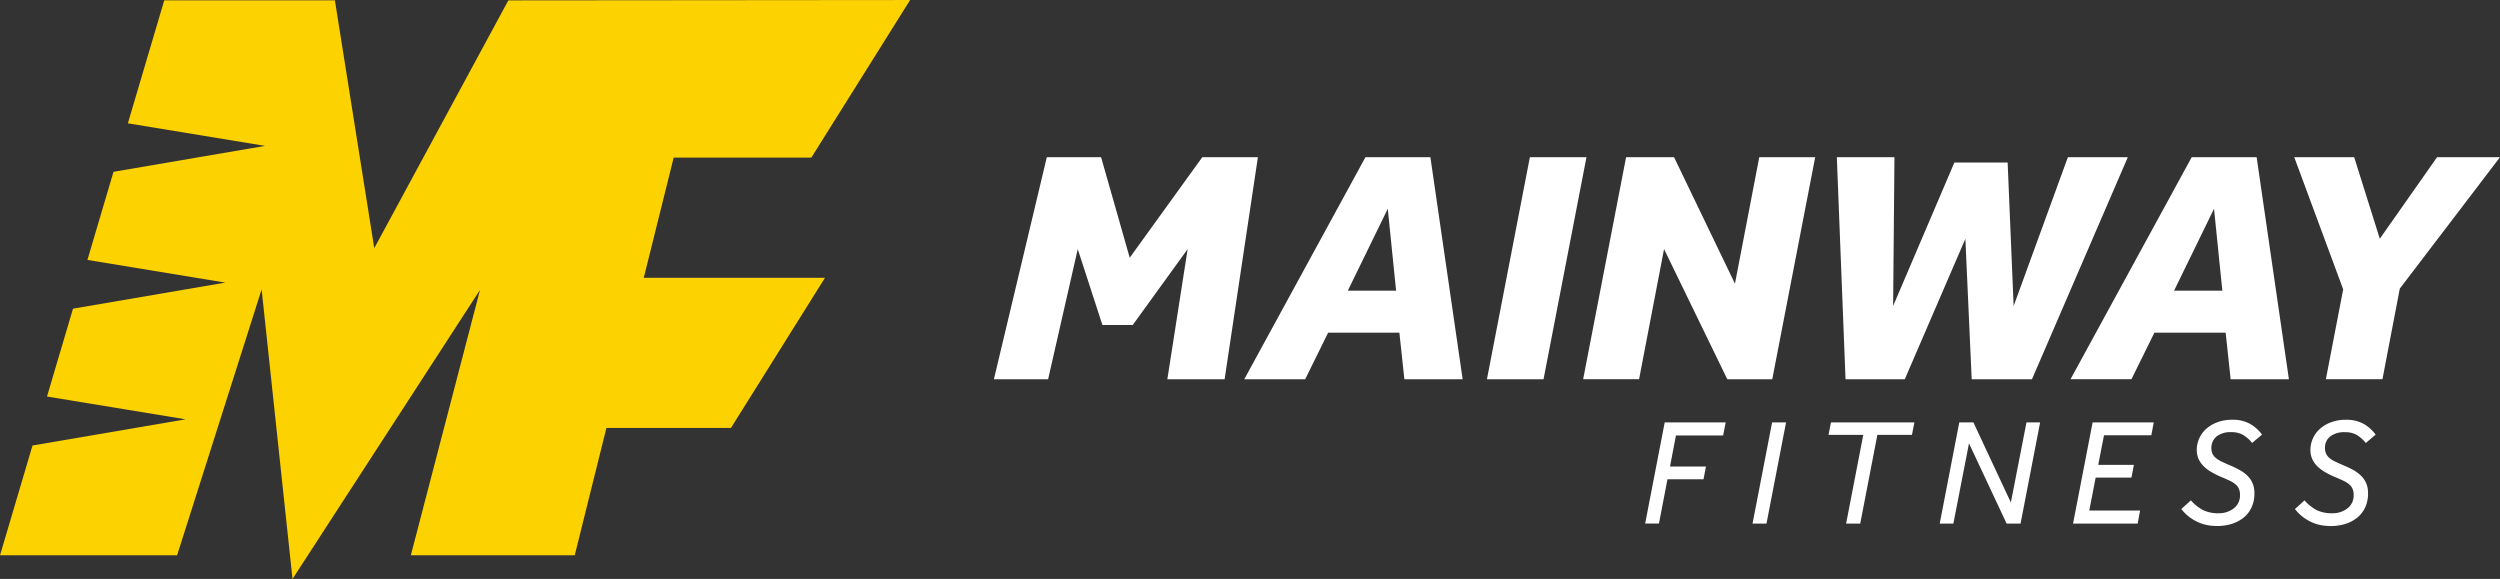 <svg xmlns="http://www.w3.org/2000/svg" xmlns:xlink="http://www.w3.org/1999/xlink" width="263.401" height="60.999" viewBox="0 0 263.401 60.999">
  <rect x="0" y="0" width="263.401" height="60.999" fill="#333333" stroke="none"/>
  <defs>
    <radialGradient id="radial-gradient" cx="-0.389" cy="-2.322" r="1.492" gradientTransform="translate(0.146 0) scale(0.636 1)" gradientUnits="objectBoundingBox">
      <stop offset="0" stop-color="#f1b400" stop-opacity="0.988"/>
      <stop offset="0.525" stop-color="#f7c200" stop-opacity="0.988"/>
      <stop offset="1" stop-color="#ffd400" stop-opacity="0.988"/>
    </radialGradient>
  </defs>
  <g id="Group_1532" data-name="Group 1532" transform="translate(-285 -92.001)">
    <path id="Path_1213" data-name="Path 1213" d="M279.194,338.894H293.7l10.406-16.6-42.331.038-14.128,26.106L243.5,322.33h-17.98l-3.834,12.955,14.457,2.377-15.969,2.731-2.748,9.285,14.531,2.389-16.05,2.745-2.74,9.259,14.605,2.4-16.132,2.759-3.423,11.566h18.658l8.905-28.009,3.254,30.505,19.756-30.456-7.289,27.96h17.27l3.337-13.414h13.12l9.905-15.818h-19.09Z" transform="translate(76.785 -230.291)" fill="url(#radial-gradient)"/>
    <g id="Group_492" data-name="Group 492" transform="translate(389.717 108.561)">
      <path id="Path_1214" data-name="Path 1214" d="M96.012,344.449h5.717l3.017,10.593,7.647-10.593h5.858l-3.508,23.4H108.71l2.139-13.715-5.787,8H101.87l-2.6-8-3.122,13.715H90.435Z" transform="translate(-90.435 -344.449)" fill="#fff"/>
      <path id="Path_1215" data-name="Path 1215" d="M173,344.449h6.84l3.4,23.4H177.1l-.526-4.91h-7.506l-2.42,4.91h-6.419Zm3.227,14.065-.877-8.629-4.209,8.629Z" transform="translate(-133.851 -344.449)" fill="#fff"/>
      <path id="Path_1216" data-name="Path 1216" d="M232.412,344.449h5.963l-4.525,23.4h-5.963Z" transform="translate(-175.94 -344.449)" fill="#fff"/>
      <path id="Path_1217" data-name="Path 1217" d="M259.232,344.449h5.051l6.419,13.329,2.561-13.329h5.893l-4.525,23.4h-4.736l-6.664-13.715L260.6,367.844h-5.893Z" transform="translate(-192.623 -344.449)" fill="#fff"/>
      <path id="Path_1218" data-name="Path 1218" d="M325.429,344.449H331.5l-.14,15.679,6.454-15.118h5.612l.631,15.118,5.718-15.679h6.313l-10.1,23.4h-6.349l-.666-14.8-6.384,14.8h-6.243Z" transform="translate(-236.617 -344.449)" fill="#fff"/>
      <path id="Path_1219" data-name="Path 1219" d="M403.35,344.449h6.84l3.4,23.4h-6.138l-.526-4.91h-7.506L397,367.844h-6.419Zm3.227,14.065-.877-8.629-4.209,8.629Z" transform="translate(-277.147 -344.449)" fill="#fff"/>
      <path id="Path_1220" data-name="Path 1220" d="M458.107,358.374l-5.156-13.925h6.314l2.7,8.593L468,344.449h6.63L464.07,358.3l-1.824,9.541h-5.963Z" transform="translate(-315.945 -344.449)" fill="#fff"/>
      <path id="Path_1221" data-name="Path 1221" d="M274.055,418.388h6.424l-.272,1.375h-4.97l-.623,3.276H278.4l-.256,1.342h-3.8l-.895,4.666h-1.455Z" transform="translate(-203.377 -390.444)" fill="#fff"/>
      <path id="Path_1222" data-name="Path 1222" d="M303.994,418.388h1.47l-2.062,10.66h-1.47Z" transform="translate(-222.001 -390.444)" fill="#fff"/>
      <path id="Path_1223" data-name="Path 1223" d="M326.777,419.7h-3.66l.256-1.31h8.79l-.256,1.31h-3.644l-1.806,9.349h-1.486Z" transform="translate(-235.179 -390.444)" fill="#fff"/>
      <path id="Path_1224" data-name="Path 1224" d="M356.174,418.388h1.487l3.947,8.438,1.646-8.438h1.438l-2.062,10.66h-1.47l-3.963-8.454-1.646,8.454h-1.439Z" transform="translate(-254.46 -390.444)" fill="#fff"/>
      <path id="Path_1225" data-name="Path 1225" d="M393.344,418.388h6.441l-.256,1.358h-4.986l-.607,3.116h3.755l-.256,1.343h-3.771l-.671,3.468h5.354l-.256,1.375h-6.808Z" transform="translate(-277.582 -390.444)" fill="#fff"/>
      <path id="Path_1226" data-name="Path 1226" d="M422.482,426.155a4.434,4.434,0,0,0,1.326,1.047,3.617,3.617,0,0,0,1.566.312A2.569,2.569,0,0,0,427,427a1.7,1.7,0,0,0,.655-1.423,1.613,1.613,0,0,0-.112-.631,1.284,1.284,0,0,0-.351-.472,2.73,2.73,0,0,0-.607-.384q-.368-.175-.863-.383a9,9,0,0,1-1.023-.5,4.145,4.145,0,0,1-.831-.607,2.632,2.632,0,0,1-.559-.767,2.259,2.259,0,0,1-.208-.991,2.936,2.936,0,0,1,.264-1.222,2.978,2.978,0,0,1,.751-1.015,3.686,3.686,0,0,1,1.175-.687,4.42,4.42,0,0,1,1.55-.256,3.728,3.728,0,0,1,1.854.424,4.034,4.034,0,0,1,1.279,1.142l-1.039.879a3.718,3.718,0,0,0-.879-.8,2.346,2.346,0,0,0-1.31-.336,2.377,2.377,0,0,0-1.566.455,1.607,1.607,0,0,0-.424,1.814,1.323,1.323,0,0,0,.359.455,2.881,2.881,0,0,0,.608.375q.367.176.847.384a10.19,10.19,0,0,1,1.046.5,3.894,3.894,0,0,1,.823.607,2.443,2.443,0,0,1,.543.791,2.666,2.666,0,0,1,.192,1.055,3.446,3.446,0,0,1-.311,1.51,3.048,3.048,0,0,1-.855,1.079,3.756,3.756,0,0,1-1.254.647,5.184,5.184,0,0,1-1.51.215,5.879,5.879,0,0,1-.951-.08,4.232,4.232,0,0,1-.975-.288,4.845,4.845,0,0,1-.959-.551,4.537,4.537,0,0,1-.887-.871Z" transform="translate(-296.365 -389.997)" fill="#fff"/>
      <path id="Path_1227" data-name="Path 1227" d="M454.154,426.155a4.439,4.439,0,0,0,1.327,1.047,3.616,3.616,0,0,0,1.566.312,2.569,2.569,0,0,0,1.63-.511,1.7,1.7,0,0,0,.655-1.423,1.613,1.613,0,0,0-.112-.631,1.289,1.289,0,0,0-.351-.472,2.729,2.729,0,0,0-.607-.384q-.368-.175-.863-.383a9,9,0,0,1-1.023-.5,4.146,4.146,0,0,1-.831-.607,2.628,2.628,0,0,1-.559-.767,2.254,2.254,0,0,1-.208-.991,2.935,2.935,0,0,1,.264-1.222,2.982,2.982,0,0,1,.751-1.015,3.694,3.694,0,0,1,1.175-.687,4.419,4.419,0,0,1,1.55-.256,3.729,3.729,0,0,1,1.854.424,4.029,4.029,0,0,1,1.278,1.142l-1.039.879a3.709,3.709,0,0,0-.879-.8,2.347,2.347,0,0,0-1.311-.336,2.377,2.377,0,0,0-1.566.455,1.479,1.479,0,0,0-.544,1.19,1.463,1.463,0,0,0,.12.624,1.322,1.322,0,0,0,.359.455,2.887,2.887,0,0,0,.607.375q.368.176.847.384a10.178,10.178,0,0,1,1.046.5,3.894,3.894,0,0,1,.823.607,2.436,2.436,0,0,1,.543.791,2.659,2.659,0,0,1,.192,1.055,3.447,3.447,0,0,1-.311,1.51,3.048,3.048,0,0,1-.855,1.079,3.757,3.757,0,0,1-1.254.647,5.184,5.184,0,0,1-1.51.215,5.879,5.879,0,0,1-.951-.08,4.231,4.231,0,0,1-.975-.288,4.846,4.846,0,0,1-.959-.551,4.543,4.543,0,0,1-.887-.871Z" transform="translate(-316.067 -389.997)" fill="#fff"/>
    </g>
  </g>
</svg>
